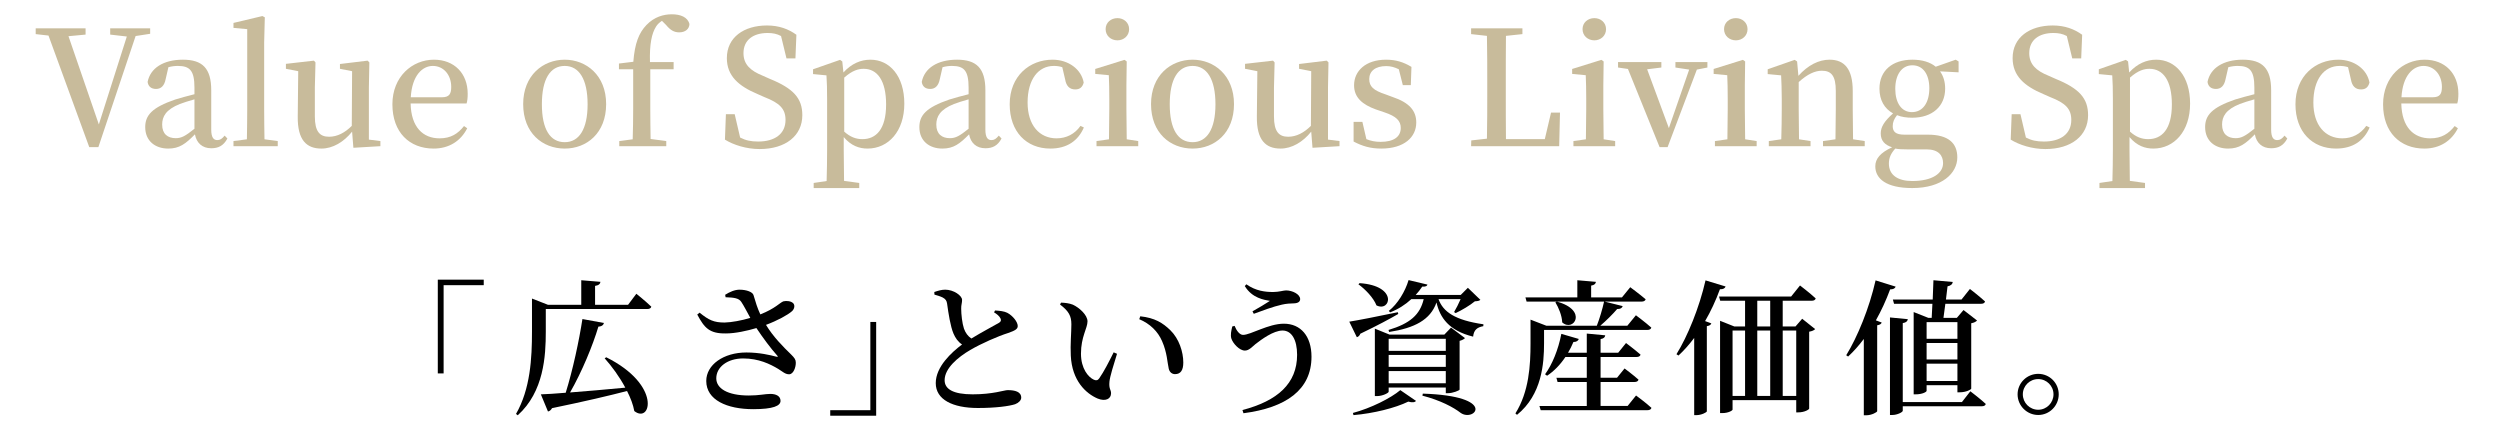 <?xml version="1.0" encoding="UTF-8"?><svg id="_レイヤー_2" xmlns="http://www.w3.org/2000/svg" xmlns:xlink="http://www.w3.org/1999/xlink" viewBox="0 0 860 150"><defs><style>.cls-1{fill:none;}.cls-2{fill:#c8bb9b;}.cls-3{clip-path:url(#clippath);}</style><clipPath id="clippath"><rect class="cls-1" width="860" height="150"/></clipPath></defs><g id="_レイヤー_4"><g class="cls-3"><path class="cls-2" d="M51.656,11.625l-5.004.77-12.813,38.22h-3.135L16.68,12.23l-4.399-.495v-1.98h17.158v2.145l-5.884.55,10.448,30.356,9.624-30.246-5.72-.66v-2.145h13.748v1.87Z"/><path class="cls-2" d="M78.222,47.645c-1.32,2.475-3.08,3.355-5.555,3.355-3.079,0-5.06-1.815-5.609-4.784-3.189,3.245-5.334,4.894-9.184,4.894-4.51,0-7.919-2.64-7.919-7.369,0-4.069,2.31-6.764,10.339-9.514,1.869-.55,4.289-1.265,6.599-1.815v-2.255c0-5.884-1.595-7.479-5.719-7.479-.99,0-2.035.11-3.245.44l-.935,4.069c-.439,2.31-1.595,3.41-3.3,3.41-1.649,0-2.694-.825-2.914-2.42.935-4.729,5.389-7.644,12.153-7.644,6.709,0,9.733,2.97,9.733,10.504v13.528c0,2.75.825,3.63,2.09,3.63.99,0,1.595-.44,2.529-1.54l.936.99ZM66.893,34.172c-1.979.55-3.85,1.155-5.004,1.595-4.84,1.925-6.104,4.344-6.104,7.094,0,3.245,1.925,4.674,4.675,4.674,1.979,0,3.354-.77,6.434-3.245v-10.119Z"/><path class="cls-2" d="M95.547,48.525v1.76h-15.232v-1.76l4.619-.605c.055-3.41.11-7.039.11-10.394V10.03l-4.729-.44v-1.705l9.953-2.365.825.44-.22,8.634v22.932c0,3.355.055,6.984.109,10.394l4.564.605Z"/><path class="cls-2" d="M130.856,48.525v1.76l-9.294.55-.44-5.554c-2.859,3.575-6.653,5.829-10.559,5.829-5.114,0-8.248-2.915-8.139-11.054l.165-15.563-4.234-.825v-1.705l9.624-1.1.55.605-.22,8.634v9.954c0,5.224,1.704,6.984,4.894,6.984,2.805,0,5.444-1.375,7.81-3.74l.109-18.807-4.179-.825v-1.65l9.514-1.155.604.605-.165,8.634v17.928l3.96.495Z"/><path class="cls-2" d="M141.253,35.602c.165,8.194,4.289,11.988,9.953,11.988,3.904,0,6.324-1.595,8.414-4.234l1.1.77c-2.199,4.344-6.214,6.984-11.548,6.984-8.305,0-14.188-5.554-14.188-15.233,0-9.514,6.819-15.343,14.298-15.343,6.984,0,11.604,4.729,11.604,11.713,0,1.375-.109,2.475-.385,3.355h-19.247ZM152.086,33.457c2.53,0,3.135-1.265,3.135-3.575,0-4.069-2.585-7.204-6.324-7.204-3.574,0-7.148,3.245-7.589,10.779h10.778Z"/><path class="cls-2" d="M179.973,35.822c0-9.899,6.819-15.288,14.298-15.288,7.369,0,14.243,5.334,14.243,15.288s-6.654,15.288-14.243,15.288c-7.698,0-14.298-5.389-14.298-15.288ZM202.135,35.877c0-8.689-2.97-13.198-7.864-13.198-5.004,0-7.863,4.509-7.863,13.198,0,8.634,2.859,13.033,7.863,13.033,4.895,0,7.864-4.399,7.864-13.033Z"/><path class="cls-2" d="M217.867,21.249c.495-6.379,1.925-9.954,4.509-12.648,2.695-2.805,5.885-3.685,8.744-3.685,2.915,0,5.444.935,6.049,3.355-.055,1.65-1.374,2.86-3.52,2.86-1.704,0-3.024-.715-4.509-2.53l-1.43-1.43c-.771.495-1.54,1.155-2.035,1.98-1.484,2.365-2.255,5.939-2.09,12.208h8.14v2.475h-8.029v13.693c0,3.41.055,6.874.109,10.284l5.39.715v1.76h-16.168v-1.76l4.62-.605c.109-3.465.164-6.929.164-10.394v-13.693h-4.894v-1.98l4.949-.605Z"/><path class="cls-2" d="M264.834,27.133c8.139,3.3,11.164,6.709,11.164,12.483,0,7.094-5.774,11.658-14.684,11.658-4.564,0-9.019-1.43-11.934-3.245l.33-8.744h3.024l1.87,8.029c1.925.99,3.685,1.375,6.214,1.375,5.72,0,9.404-2.64,9.404-7.424,0-3.849-2.035-5.829-7.259-7.864l-2.365-1.045c-6.544-2.75-10.559-6.269-10.559-12.373,0-7.149,5.885-11.219,13.803-11.219,4.125,0,7.369,1.21,10.119,3.19l-.33,8.139h-3.079l-1.87-7.699c-1.43-.77-2.859-1.045-4.619-1.045-4.895,0-8.304,2.365-8.304,6.929,0,3.849,2.364,6.049,6.599,7.754l2.475,1.1Z"/><path class="cls-2" d="M290.135,24.933c2.805-3.08,5.994-4.399,9.294-4.399,6.6,0,11.658,5.609,11.658,15.123s-5.499,15.453-12.647,15.453c-2.805,0-5.665-.935-8.194-3.959v4.399c0,3.245.055,6.984.11,10.669l5.224.715v1.76h-15.673v-1.76l4.455-.66c.109-3.63.164-7.314.164-10.669v-17.543c0-3.465-.055-5.609-.22-8.139l-4.619-.44v-1.65l9.294-3.245.77.55.385,3.794ZM290.411,45.281c2.09,1.87,4.069,2.585,6.27,2.585,4.619,0,8.139-3.3,8.139-11.933,0-8.304-3.08-12.263-7.699-12.263-1.76,0-3.85.495-6.709,3.025v18.588Z"/><path class="cls-2" d="M344.528,47.645c-1.32,2.475-3.08,3.355-5.555,3.355-3.079,0-5.06-1.815-5.609-4.784-3.189,3.245-5.334,4.894-9.184,4.894-4.51,0-7.919-2.64-7.919-7.369,0-4.069,2.31-6.764,10.339-9.514,1.869-.55,4.289-1.265,6.599-1.815v-2.255c0-5.884-1.595-7.479-5.719-7.479-.99,0-2.035.11-3.245.44l-.935,4.069c-.44,2.31-1.595,3.41-3.3,3.41-1.649,0-2.694-.825-2.914-2.42.935-4.729,5.389-7.644,12.153-7.644,6.709,0,9.733,2.97,9.733,10.504v13.528c0,2.75.825,3.63,2.09,3.63.99,0,1.595-.44,2.529-1.54l.936.99ZM333.199,34.172c-1.979.55-3.85,1.155-5.004,1.595-4.84,1.925-6.104,4.344-6.104,7.094,0,3.245,1.925,4.674,4.675,4.674,1.979,0,3.354-.77,6.434-3.245v-10.119Z"/><path class="cls-2" d="M372.852,43.851c-1.98,4.619-5.829,7.259-11.549,7.259-8.193,0-13.968-5.774-13.968-15.233,0-9.734,6.874-15.343,14.737-15.343,5.5,0,9.899,3.3,10.724,7.864-.439,1.65-1.374,2.365-2.914,2.365-1.925,0-3.08-1.155-3.465-3.41l-.989-4.234c-.99-.33-1.925-.44-2.915-.44-5.334,0-9.019,4.619-9.019,12.593,0,7.864,4.124,12.318,9.953,12.318,3.41,0,6.27-1.485,8.249-4.289l1.155.55Z"/><path class="cls-2" d="M391.553,48.525v1.76h-14.354v-1.76l4.29-.605c.055-3.135.11-7.534.11-10.394v-3.52c0-3.41-.056-5.499-.165-8.139l-4.675-.44v-1.705l10.063-3.135.771.55-.11,8.194v8.194c0,2.915.055,7.314.11,10.394l3.959.605ZM380.334,10.03c0-2.255,1.815-3.794,4.069-3.794,2.2,0,4.015,1.54,4.015,3.794s-1.814,3.849-4.015,3.849c-2.254,0-4.069-1.595-4.069-3.849Z"/><path class="cls-2" d="M395.955,35.822c0-9.899,6.819-15.288,14.298-15.288,7.369,0,14.243,5.334,14.243,15.288s-6.654,15.288-14.243,15.288c-7.698,0-14.298-5.389-14.298-15.288ZM418.117,35.877c0-8.689-2.97-13.198-7.864-13.198-5.004,0-7.863,4.509-7.863,13.198,0,8.634,2.859,13.033,7.863,13.033,4.895,0,7.864-4.399,7.864-13.033Z"/><path class="cls-2" d="M460.794,48.525v1.76l-9.294.55-.44-5.554c-2.859,3.575-6.653,5.829-10.559,5.829-5.114,0-8.248-2.915-8.139-11.054l.165-15.563-4.234-.825v-1.705l9.624-1.1.55.605-.22,8.634v9.954c0,5.224,1.704,6.984,4.894,6.984,2.805,0,5.444-1.375,7.81-3.74l.109-18.807-4.179-.825v-1.65l9.514-1.155.604.605-.165,8.634v17.928l3.96.495Z"/><path class="cls-2" d="M479,33.347c5.885,1.98,8.194,4.784,8.194,8.799,0,5.059-4.18,8.964-12.044,8.964-3.685,0-6.489-.825-9.514-2.42v-6.764h3.024l1.375,5.939c1.485.605,3.024.935,4.895.935,4.619,0,6.929-1.815,6.929-4.784,0-2.475-1.539-4.014-5.664-5.389l-2.914-.99c-4.564-1.65-7.479-4.069-7.479-8.304,0-4.894,3.96-8.799,10.999-8.799,3.409,0,5.994.825,8.743,2.475l-.22,6.269h-2.75l-1.374-5.444c-1.43-.715-2.805-1.1-4.345-1.1-3.739,0-5.829,1.76-5.829,4.454,0,2.585,1.43,3.904,5.609,5.279l2.364.88Z"/><path class="cls-2" d="M536.637,38.736l-.275,11.548h-30.301l.055-1.98,5.39-.605c.11-5.389.11-10.724.11-15.728v-3.355c0-5.444,0-10.889-.11-16.278l-5.444-.605v-1.98h17.652v1.98l-5.664.605c-.055,5.389-.055,10.779-.055,16.058v3.904c0,4.729,0,10.119.055,15.563h13.363l2.145-9.129h3.08Z"/><path class="cls-2" d="M555.614,48.525v1.76h-14.354v-1.76l4.29-.605c.055-3.135.11-7.534.11-10.394v-3.52c0-3.41-.056-5.499-.165-8.139l-4.675-.44v-1.705l10.063-3.135.771.55-.11,8.194v8.194c0,2.915.055,7.314.11,10.394l3.959.605ZM544.395,10.03c0-2.255,1.815-3.794,4.069-3.794,2.2,0,4.015,1.54,4.015,3.794s-1.814,3.849-4.015,3.849c-2.254,0-4.069-1.595-4.069-3.849Z"/><path class="cls-2" d="M587.347,23.228l-3.629.715-10.063,26.671h-2.75l-10.889-26.891-3.409-.495v-1.87h14.902v1.87l-4.894.605,7.479,20.237,6.984-20.127-4.729-.715v-1.87h10.998v1.87Z"/><path class="cls-2" d="M604.29,48.525v1.76h-14.354v-1.76l4.29-.605c.055-3.135.11-7.534.11-10.394v-3.52c0-3.41-.056-5.499-.165-8.139l-4.675-.44v-1.705l10.063-3.135.771.55-.11,8.194v8.194c0,2.915.055,7.314.11,10.394l3.959.605ZM593.071,10.03c0-2.255,1.815-3.794,4.069-3.794,2.2,0,4.015,1.54,4.015,3.794s-1.814,3.849-4.015,3.849c-2.254,0-4.069-1.595-4.069-3.849Z"/><path class="cls-2" d="M641.466,48.525v1.76h-14.353v-1.76l4.289-.605c.055-3.08.11-7.369.11-10.394v-6.269c0-5.169-1.54-6.929-4.784-6.929-2.365,0-4.95,1.155-7.975,3.904v9.294c0,2.915.056,7.314.11,10.394l3.959.605v1.76h-14.353v-1.76l4.289-.605c.11-3.135.165-7.534.165-10.394v-3.52c0-3.465-.11-5.554-.22-8.084l-4.619-.44v-1.65l9.293-3.245.825.55.44,4.949c3.299-3.685,7.039-5.554,10.724-5.554,5.114,0,7.974,3.19,7.974,10.779v6.214c0,3.025.055,7.314.109,10.394l4.015.605Z"/><path class="cls-2" d="M673.752,24.878l-6.379-.33c1.154,1.595,1.76,3.575,1.76,5.939,0,6.104-4.455,10.009-11.329,10.009-1.979,0-3.739-.275-5.225-.88-1.044,1.32-1.484,2.42-1.484,3.794,0,1.815.935,2.915,4.015,2.915h8.084c7.039,0,10.118,2.915,10.118,7.809,0,5.444-5.224,10.559-15.508,10.559-8.964,0-12.703-3.245-12.703-7.479,0-2.585,1.705-4.674,5.774-6.544-2.53-.825-3.904-2.255-3.904-4.784,0-2.145,1.154-4.124,4.234-6.874-2.97-1.65-4.675-4.564-4.675-8.524,0-6.159,4.399-9.954,11.328-9.954,3.354,0,6.104.825,8.029,2.42l6.874-2.42.99.605v3.74ZM655.99,51.385c-1.76,0-2.859-.055-4.015-.275-1.484,1.65-2.199,3.135-2.199,5.169,0,4.014,3.189,5.994,8.028,5.994,6.984,0,10.613-2.695,10.613-6.159,0-2.585-1.539-4.729-5.664-4.729h-6.764ZM663.689,30.378c0-4.784-2.146-7.919-5.83-7.919-3.629,0-5.884,3.19-5.884,8.084,0,4.839,2.145,8.029,5.719,8.029,3.795,0,5.995-3.3,5.995-8.194Z"/><path class="cls-2" d="M707.138,27.133c8.139,3.3,11.164,6.709,11.164,12.483,0,7.094-5.774,11.658-14.684,11.658-4.564,0-9.019-1.43-11.934-3.245l.33-8.744h3.024l1.87,8.029c1.925.99,3.685,1.375,6.214,1.375,5.72,0,9.404-2.64,9.404-7.424,0-3.849-2.035-5.829-7.26-7.864l-2.364-1.045c-6.544-2.75-10.559-6.269-10.559-12.373,0-7.149,5.884-11.219,13.804-11.219,4.124,0,7.368,1.21,10.118,3.19l-.33,8.139h-3.079l-1.87-7.699c-1.43-.77-2.859-1.045-4.619-1.045-4.895,0-8.304,2.365-8.304,6.929,0,3.849,2.364,6.049,6.599,7.754l2.475,1.1Z"/><path class="cls-2" d="M732.439,24.933c2.805-3.08,5.994-4.399,9.294-4.399,6.6,0,11.658,5.609,11.658,15.123s-5.499,15.453-12.648,15.453c-2.804,0-5.664-.935-8.193-3.959v4.399c0,3.245.055,6.984.11,10.669l5.224.715v1.76h-15.673v-1.76l4.454-.66c.11-3.63.165-7.314.165-10.669v-17.543c0-3.465-.055-5.609-.22-8.139l-4.619-.44v-1.65l9.294-3.245.77.55.385,3.794ZM732.714,45.281c2.09,1.87,4.069,2.585,6.269,2.585,4.62,0,8.14-3.3,8.14-11.933,0-8.304-3.08-12.263-7.699-12.263-1.76,0-3.85.495-6.709,3.025v18.588Z"/><path class="cls-2" d="M786.832,47.645c-1.32,2.475-3.08,3.355-5.555,3.355-3.079,0-5.06-1.815-5.609-4.784-3.189,3.245-5.334,4.894-9.184,4.894-4.51,0-7.919-2.64-7.919-7.369,0-4.069,2.31-6.764,10.339-9.514,1.869-.55,4.289-1.265,6.599-1.815v-2.255c0-5.884-1.595-7.479-5.719-7.479-.99,0-2.035.11-3.245.44l-.935,4.069c-.439,2.31-1.595,3.41-3.3,3.41-1.649,0-2.694-.825-2.914-2.42.935-4.729,5.389-7.644,12.153-7.644,6.709,0,9.733,2.97,9.733,10.504v13.528c0,2.75.825,3.63,2.09,3.63.99,0,1.595-.44,2.529-1.54l.936.99ZM775.502,34.172c-1.979.55-3.85,1.155-5.004,1.595-4.84,1.925-6.104,4.344-6.104,7.094,0,3.245,1.925,4.674,4.675,4.674,1.979,0,3.354-.77,6.434-3.245v-10.119Z"/><path class="cls-2" d="M815.156,43.851c-1.979,4.619-5.829,7.259-11.549,7.259-8.193,0-13.968-5.774-13.968-15.233,0-9.734,6.874-15.343,14.738-15.343,5.499,0,9.898,3.3,10.723,7.864-.439,1.65-1.374,2.365-2.914,2.365-1.925,0-3.08-1.155-3.465-3.41l-.989-4.234c-.99-.33-1.925-.44-2.915-.44-5.334,0-9.019,4.619-9.019,12.593,0,7.864,4.124,12.318,9.953,12.318,3.41,0,6.27-1.485,8.249-4.289l1.155.55Z"/><path class="cls-2" d="M826.048,35.602c.165,8.194,4.289,11.988,9.953,11.988,3.904,0,6.324-1.595,8.414-4.234l1.1.77c-2.199,4.344-6.214,6.984-11.548,6.984-8.305,0-14.188-5.554-14.188-15.233,0-9.514,6.819-15.343,14.298-15.343,6.984,0,11.604,4.729,11.604,11.713,0,1.375-.109,2.475-.385,3.355h-19.247ZM836.881,33.457c2.53,0,3.135-1.265,3.135-3.575,0-4.069-2.585-7.204-6.324-7.204-3.574,0-7.148,3.245-7.589,10.779h10.778Z"/><path d="M150.602,96.202h15.802v1.9h-13.801v30.352h-2.001v-32.252Z"/><path d="M218.903,101.052s3.25,2.6,5.15,4.45c-.149.55-.649.8-1.399.8h-34.902v7.801c0,8.35-.65,20.651-9.65,28.752l-.601-.45c4.95-8.601,5.5-19.201,5.5-28.302v-11.401l5.501,2.15h11.45v-8.451l6.601.55c-.1.7-.55,1.2-1.85,1.4v6.5h11.351l2.85-3.8ZM208.552,122.903c19.151,9.551,15.352,23.001,9.65,18.501-.399-2.2-1.3-4.55-2.5-6.9-6.15,1.6-14.4,3.55-25.802,5.9-.35.65-.85,1.05-1.399,1.15l-2.45-5.9c2-.05,4.95-.25,8.551-.55,2.45-7.85,4.6-17.901,5.75-25.352l7.4,1.35c-.15.65-.7,1.2-1.9,1.25-1.95,6.5-5.6,15.401-9.75,22.651,5.4-.4,12.051-1,19.001-1.65-2-3.75-4.65-7.35-7.101-10.101l.55-.35Z"/><path d="M249.452,101.402c1.6-1,3.3-1.75,4.95-1.75,2.4,0,4.5.8,4.8,1.85.75,2.55,1.351,4.5,2.351,6.65,5.2-2.05,6.7-4.05,7.95-4.5,1.101-.25,2.65-.1,3.4.7.601.7.4,1.85-.4,2.65-1.5,1.35-5.1,3.3-9,4.75,2.45,4.05,5.8,7.451,8.65,10.201,1.15,1.15,1.601,1.75,1.601,2.75.05,1.6-.801,4.05-2.301,4.05-1.35,0-2.2-.9-3.75-1.85-2.75-1.65-6.7-3.6-12.051-3.6-5.4,0-9.251,2.95-9.251,6.85,0,3.45,3.851,5.9,11.201,5.9,3.601,0,5.55-.55,7.4-.55,1.9,0,3.5.7,3.5,2.4s-2.5,2.85-9.4,2.85c-9.001,0-16.151-3.15-16.151-9.701,0-5.55,5.9-9.801,13.801-9.801,4.501,0,8.251.9,10.301,1.45.551.1.7,0,.25-.45-2.149-2.4-4.8-5.95-7.1-9.401-3.15.95-7.301,1.85-10.451,1.85-5.7.1-7.45-1.9-9.9-6.5l.8-.65c3.15,2.55,4.9,3.4,8.601,3.4,2.351-.05,5.9-.7,8.851-1.6-1.101-2-2.2-4.15-3.101-5.5-.85-1.3-2.5-1.5-5.4-1.6l-.149-.85Z"/><path d="M301.402,143.005h-15.801v-1.9h13.801v-30.352h2v32.252Z"/><path d="M342.302,106.802c1.601.1,3.101.25,4.2.8,1.9,1,3.601,3.15,3.601,4.55,0,1.1-1.05,1.6-3.301,2.4-3.5,1.1-9.2,3.6-13.051,5.85-4.25,2.5-8.8,6.3-8.8,10.401,0,3,2.85,4.85,9.65,4.85,7,0,10.851-1.45,12.051-1.45,2.5,0,4.65.55,4.65,2.6,0,.9-.9,1.8-2.101,2.25-2,.65-6.55,1.3-12.801,1.3-8.7,0-14.501-2.9-14.501-8.551s5.45-10.601,9.051-13.301c-1.4-.9-2.3-2.25-2.95-3.75-1.05-2.45-1.75-7-2.2-10.301-.149-1-.5-1.55-1.5-2.1-.8-.4-1.95-.75-2.851-1l-.05-.9c1.351-.45,2.5-.8,3.75-.8,2.9,0,5.801,2.05,5.801,3.5.05.95-.35,1.8-.3,3.05,0,1.95.35,5.05.95,6.85.55,1.5,1.35,2.6,2.55,3.4,3.601-2.2,8.051-4.55,9.501-5.4.649-.4.8-.8.55-1.45-.4-.9-1.351-1.6-2.25-2.15l.35-.65Z"/><path d="M368.551,111.553c0-2.8-.851-4.5-3.9-6.8l.35-.65c1.301.05,2.801.2,4.051.7,2.2,1,5.05,3.55,5.05,5.75,0,2.35-2.25,5.3-2.25,11.101,0,5.2,2.55,8.1,4.4,8.951.75.35,1.35.3,1.85-.4,1.65-2.35,3.4-5.8,5.001-9.001l1.149.5c-1.149,3.65-2.449,7.901-2.6,9.551-.25,2.65.55,2.7.55,4.05,0,1.9-1.9,2.9-4.601,1.8-4-1.7-8.851-6.1-9.25-14.801-.2-3.8.2-7.8.2-10.751ZM391.903,109.803l.35-1c5,.55,7.75,2.25,10.4,4.85,2.95,2.9,4.4,7.401,4.4,11.051,0,2.65-.9,4-2.851,4-.949,0-1.85-.6-2.149-1.85-.5-2.15-.55-5.55-2.301-9.501-1.449-3.35-4.149-6-7.85-7.55Z"/><path d="M424.702,112.103c.649,1.65,1.75,3.1,2.899,3.1,2.65,0,8.701-3.85,14.051-3.85,5.801,0,9.501,4.3,9.501,11.351,0,11.401-8.751,17.551-23.401,19.451l-.35-1.1c12.05-3.15,18.801-9.101,18.801-19.001,0-5.2-1.9-8.35-5-8.35-3.15,0-7.301,3.1-9.301,4.65-1.101.9-2.25,2.25-3.65,2.25-1.9,0-4.101-2.45-4.65-4.1-.4-1.2-.05-2.75.3-4.2l.801-.2ZM428.202,98.402l.55-.6c3.25,2.3,6.5,2.65,9.2,2.65,2.051,0,3.551-.55,4.45-.55,2.15,0,4.851,1.3,4.851,3,0,.85-.7,1.4-2.1,1.45-1,0-2.751.1-4.2.45-2.801.6-7.251,2.25-9.651,3.15l-.449-.85c2.05-1.15,4.6-2.65,6-3.6-1.95-.35-6.101-.9-8.65-5.1Z"/><path d="M481.001,108.003c-2.85,1.65-7.101,3.95-13.051,6.8-.2.6-.649,1.05-1.2,1.2l-2.6-5.35c2.9-.45,9.75-1.8,16.701-3.25l.149.6ZM465.401,142.055c6.2-1.65,13.051-5.1,16.301-7.85l5.4,3.7c-.35.5-1.25.65-2.65.25-4.5,2.2-11.9,4.05-18.851,4.65l-.2-.75ZM467.701,97.402c13.351.9,10.65,10.101,5.801,7.651-1-2.6-3.851-5.55-6.2-7.25l.399-.4ZM497.353,135.254v-1.95h-19.651v1.45c0,.4-2.051,1.5-4,1.5h-.751v-23.201l5.051,2.05h18.852l2.3-2.4,4.8,3.6c-.3.35-1,.75-1.85.95v16.751c-.05.35-2.4,1.25-3.95,1.25h-.8ZM494.852,102.902c1.551,4.35,5.65,7.25,15.451,8.651l-.05.65c-2.101.4-3.25,1.25-3.5,3.6-8.351-2.05-11.401-6.55-12.601-11.751-2.101,6-7.551,8.801-16.302,10.151l-.199-.7c7.4-2.2,10.851-5.25,12.101-10.601h-4.251c-2.05,1.9-4.55,3.5-7.3,4.55l-.45-.5c3.05-2.4,5.65-6.7,6.801-10.601l6.5,1.55c-.15.5-.55.75-1.8.7-.65.95-1.4,1.95-2.25,2.85h15.501l2.449-2.45,4.301,4.15c-.4.35-.95.45-1.9.5-1.6,1.35-4.55,3.1-6.601,4.05l-.55-.35c.7-1.15,1.601-2.95,2.25-4.45h-7.601ZM477.702,116.553v4.15h19.651v-4.15h-19.651ZM497.353,122.103h-19.651v4.1h19.651v-4.1ZM497.353,131.854v-4.2h-19.651v4.2h19.651ZM489.453,135.404c25.951.85,17.801,9.901,13.051,6.65-2.501-1.95-7.001-4.35-13.201-5.95l.15-.7Z"/><path d="M531.151,118.153c0,6.8-.7,17.601-9.3,24.552l-.551-.5c4.7-7.45,5.2-16.601,5.2-24.052v-8.2l5.451,2.1h17.351c.95-2.4,1.95-5.8,2.5-8.301h-26.651l-.4-1.45h17.852v-5.9l6.4.55c-.101.65-.5,1.1-1.65,1.3v4.05h10.601l2.851-3.5s3.25,2.4,5.3,4.15c-.149.55-.7.8-1.399.8h-12.701l6.2,1.55c-.2.65-.8,1.05-1.9,1-1.399,1.65-3.75,4-5.8,5.75h9.301l2.95-3.6s3.35,2.5,5.3,4.25c-.149.55-.649.8-1.399.8h-35.503v4.65ZM562.803,136.054s3.35,2.45,5.3,4.25c-.149.55-.649.8-1.399.8h-36.702l-.45-1.45h16.301v-8.25h-10.051l-.399-1.45h10.45v-7.151h-7.351c-1.8,2.7-3.95,4.9-6.3,6.45l-.7-.5c2.45-3.35,4.55-8.451,5.6-13.901l6.001,1.75c-.2.6-.75,1.05-1.851,1.05-.55,1.3-1.149,2.55-1.85,3.7h6.45v-6.6l6.351.6c-.101.65-.45,1.1-1.601,1.3v4.7h6.051l2.7-3.35s3,2.25,5,4c-.149.55-.649.8-1.35.8h-12.401v7.151h5.65l2.601-3.2s2.95,2.2,4.8,3.85c-.149.55-.649.8-1.35.8h-11.701v8.25h9.301l2.9-3.6ZM535.551,103.752c10.851,2.95,5.751,10.651,1.851,7.151-.101-2.4-1.25-5.1-2.351-6.9l.5-.25Z"/><path d="M593.601,98.552c-.199.6-.8,1-1.949.95-1.45,3.95-3.15,7.6-5.101,10.951l2.15.8c-.2.5-.65.8-1.551.95v29.302c-.05.35-1.85,1.3-3.55,1.3h-.8v-26.552c-1.7,2.25-3.501,4.3-5.4,6.05l-.7-.45c3.85-6.2,7.851-16.001,10-25.402l6.9,2.1ZM619.954,109.653l4.45,3.55c-.351.4-.95.7-2.051.9v26.452c0,.3-1.55,1.3-3.75,1.3h-.7v-4.2h-21.901v3.25c0,.3-1.399,1.2-3.55,1.2h-.75v-31.752l4.9,1.95h3.7v-8.85h-8.551l-.4-1.45h24.802l3.05-3.8s3.351,2.55,5.4,4.45c-.149.55-.649.8-1.35.8h-10.001v8.85h4.4l2.301-2.65ZM596.001,136.204h4.301v-22.501h-4.301v22.501ZM604.502,112.303h4.45v-8.85h-4.45v8.85ZM604.502,113.703v22.501h4.45v-22.501h-4.45ZM617.903,136.204v-22.501h-4.65v22.501h4.65Z"/><path d="M652.102,98.602c-.2.6-.801.95-1.9.95-1.4,3.8-3.051,7.35-4.9,10.651l2,.75c-.15.45-.6.8-1.55.95v29.552c-.05.35-1.9,1.4-3.75,1.4h-.851v-26.252c-1.7,2.25-3.5,4.3-5.4,6.05l-.65-.45c3.851-6.25,7.951-16.201,10.101-25.752l6.901,2.15ZM677.803,134.604s3.3,2.5,5.3,4.35c-.1.55-.649.8-1.35.8h-27.202v1.55c0,.5-1.949,1.45-3.55,1.45h-.85v-33.552l6.15.6c-.15.7-.551,1.15-1.751,1.35v27.152h20.352l2.9-3.7ZM664.852,103.052c.101-2.3.2-4.6.25-6.651l6.65.6c-.1.75-.699,1.3-1.8,1.5-.15,1.35-.35,2.9-.55,4.55h5.351l2.899-3.65s3.251,2.5,5.2,4.3c-.1.55-.649.8-1.35.8h-12.301c-.2,1.75-.45,3.45-.65,4.85h4.601l2.3-2.7,4.65,3.6c-.35.4-.95.75-2,.95v22.501c0,.25-1.65,1.25-4,1.25h-.75v-2.45h-10.601v1.95c0,.35-1.4,1.2-3.75,1.2h-.7v-28.302l5.05,2h1.15c.1-1.4.15-3.05.25-4.85h-13.201l-.399-1.45h13.7ZM662.752,110.803v5.75h10.601v-5.75h-10.601ZM662.752,123.653h10.601v-5.65h-10.601v5.65ZM673.353,131.054v-5.95h-10.601v5.95h10.601Z"/><path d="M694.05,135.654c0-3.9,3.2-7.05,7.101-7.05s7.051,3.15,7.051,7.05-3.15,7.1-7.051,7.1-7.101-3.2-7.101-7.1ZM695.851,135.654c0,2.9,2.35,5.3,5.3,5.3,2.9,0,5.251-2.4,5.251-5.3s-2.351-5.25-5.251-5.25c-2.95,0-5.3,2.35-5.3,5.25Z"/></g></g></svg>